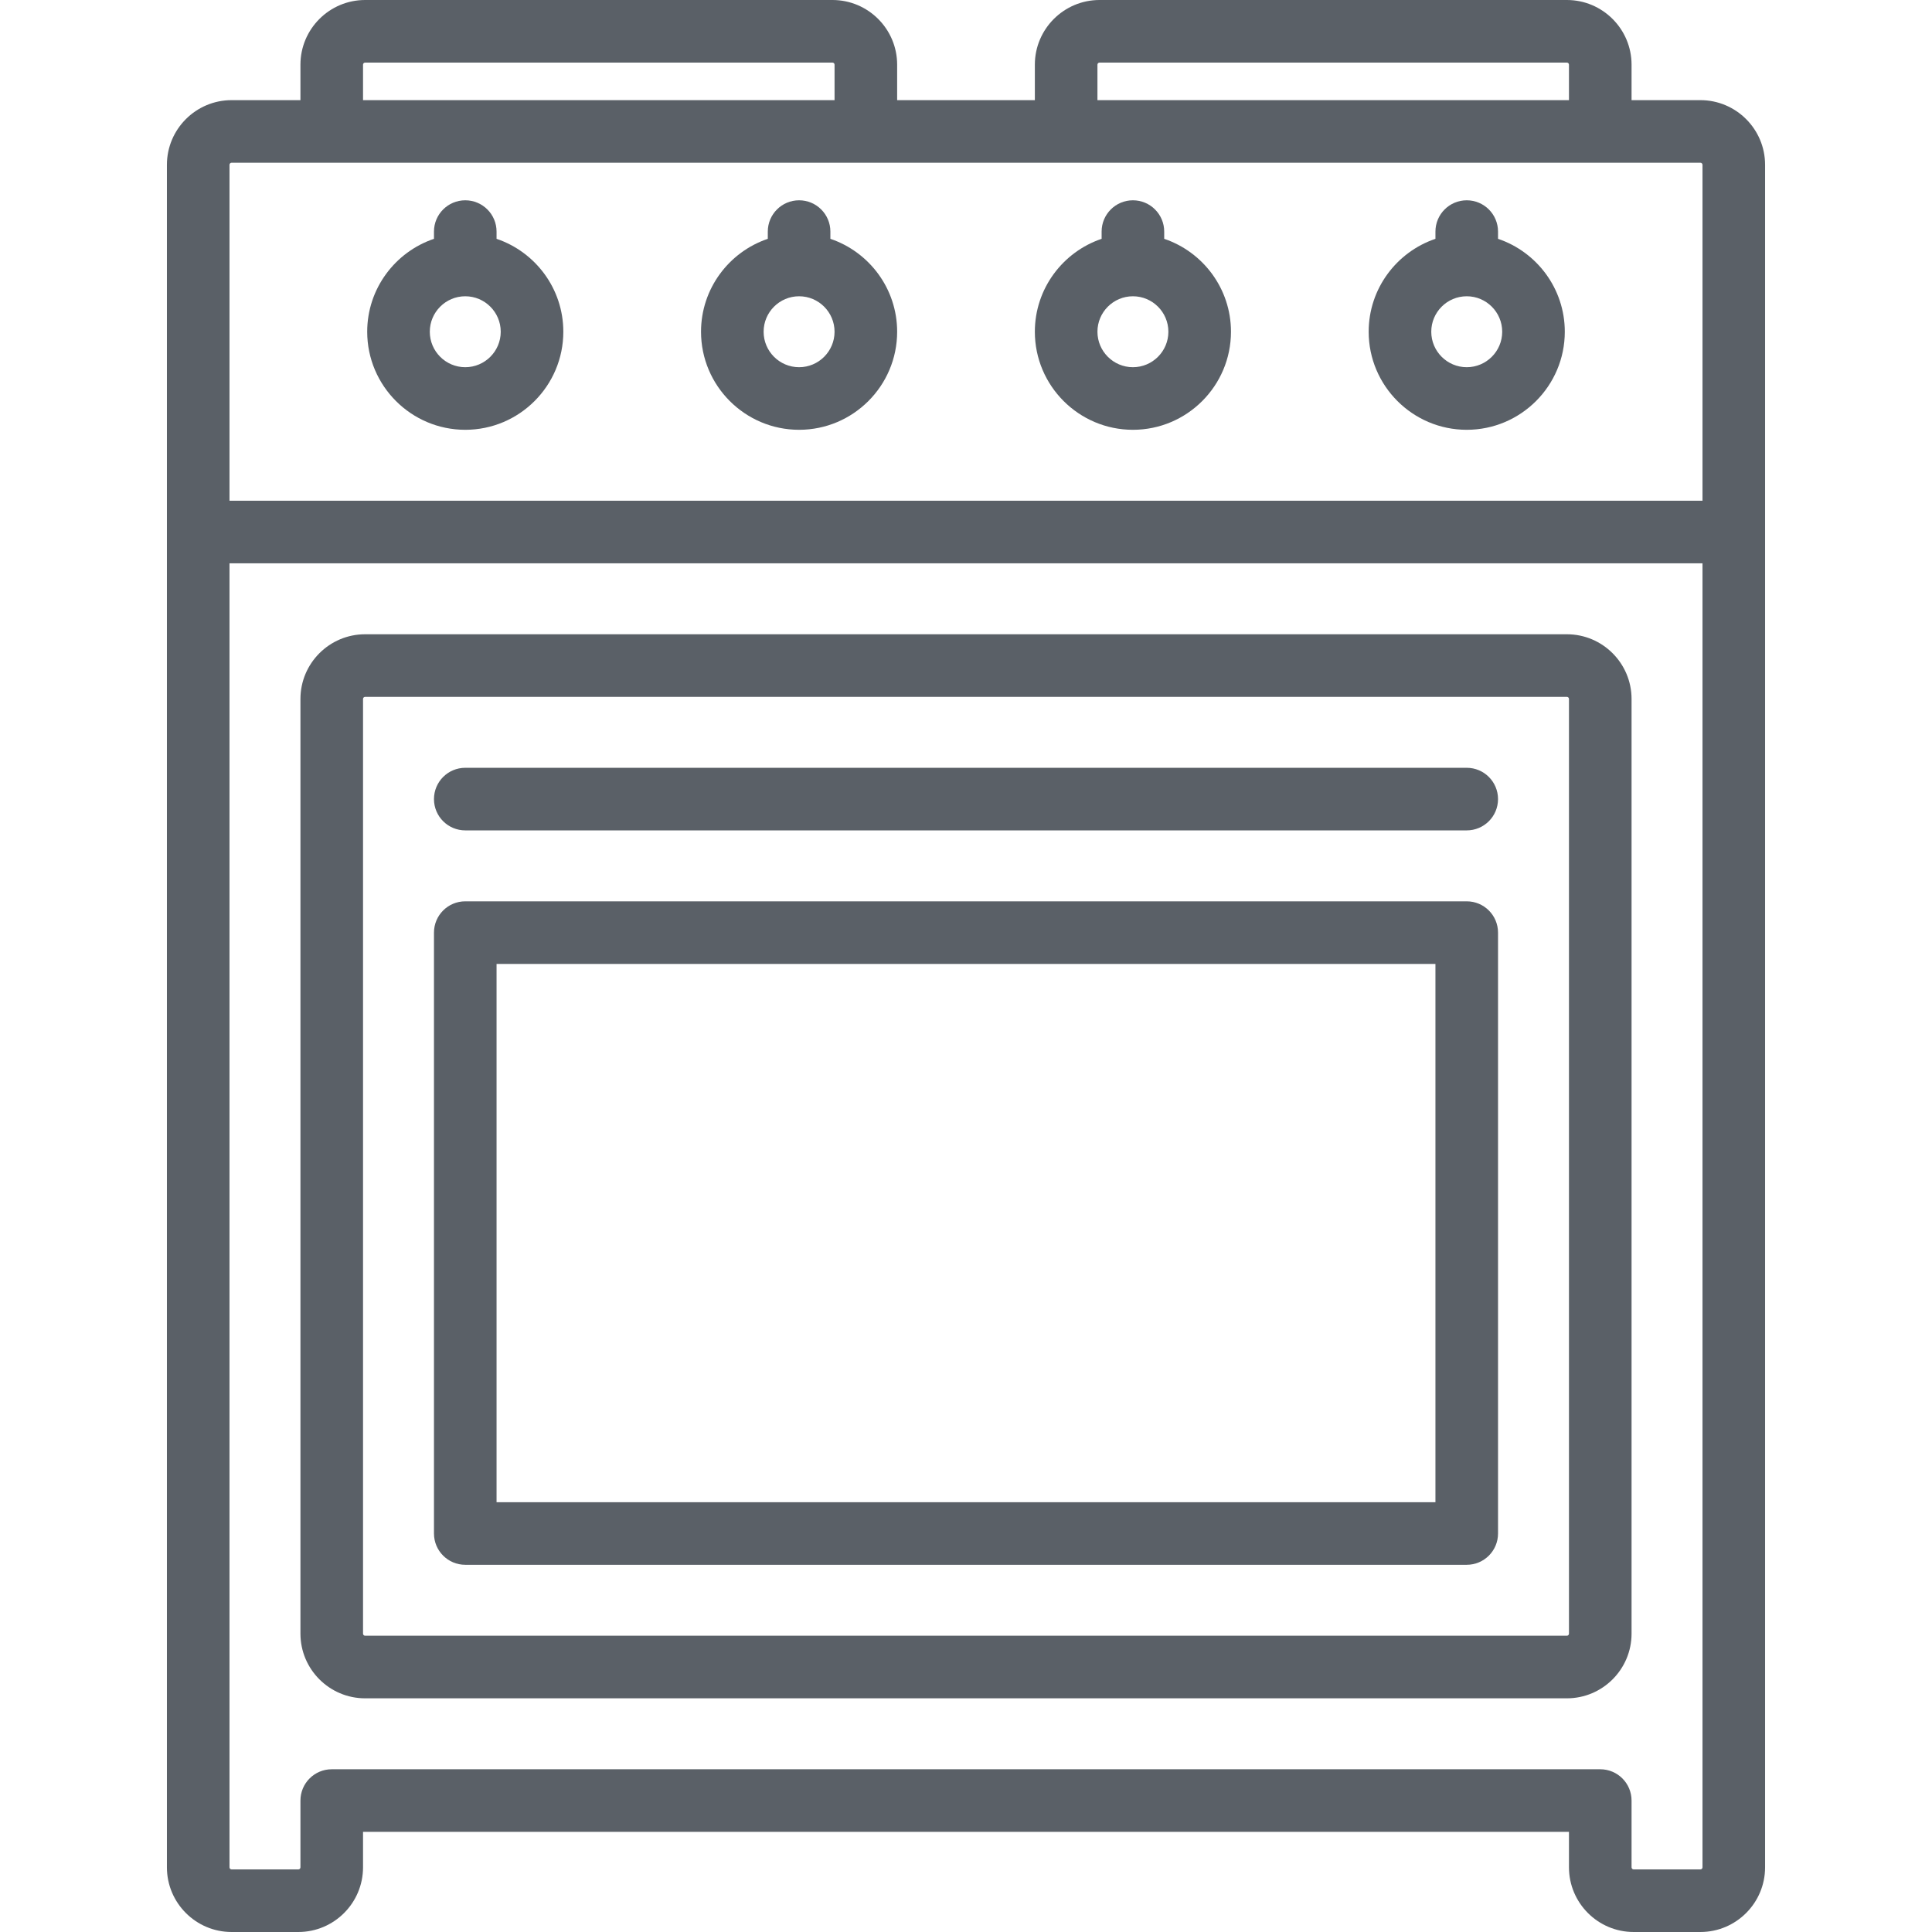 <?xml version="1.0" encoding="iso-8859-1"?>
<!-- Generator: Adobe Illustrator 19.0.0, SVG Export Plug-In . SVG Version: 6.00 Build 0)  -->
<svg xmlns="http://www.w3.org/2000/svg" xmlns:xlink="http://www.w3.org/1999/xlink" version="1.1" id="Capa_1" x="0px" y="0px" viewBox="0 0 463 463" style="enable-background:new 0 0 463 463;" xml:space="preserve" width="512px" height="512px">
<g>
	<path d="M191.5,103c12.958,0,23.5-10.542,23.5-23.5c0-10.336-6.71-19.128-16-22.266V55.5c0-4.142-3.358-7.5-7.5-7.5   s-7.5,3.358-7.5,7.5v1.734c-9.29,3.138-16,11.93-16,22.266C168,92.458,178.542,103,191.5,103z M191.5,71c4.687,0,8.5,3.813,8.5,8.5   s-3.813,8.5-8.5,8.5s-8.5-3.813-8.5-8.5S186.813,71,191.5,71z" fill="#5a6067"/>
	<path d="M111.5,103c12.958,0,23.5-10.542,23.5-23.5c0-10.336-6.71-19.128-16-22.266V55.5c0-4.142-3.358-7.5-7.5-7.5   s-7.5,3.358-7.5,7.5v1.734c-9.29,3.138-16,11.93-16,22.266C88,92.458,98.542,103,111.5,103z M111.5,71c4.687,0,8.5,3.813,8.5,8.5   s-3.813,8.5-8.5,8.5s-8.5-3.813-8.5-8.5S106.813,71,111.5,71z" fill="#5a6067"/>
	<path d="M351.5,103c12.958,0,23.5-10.542,23.5-23.5c0-10.336-6.71-19.128-16-22.266V55.5c0-4.142-3.358-7.5-7.5-7.5   s-7.5,3.358-7.5,7.5v1.734c-9.29,3.138-16,11.93-16,22.266C328,92.458,338.542,103,351.5,103z M351.5,71c4.687,0,8.5,3.813,8.5,8.5   s-3.813,8.5-8.5,8.5s-8.5-3.813-8.5-8.5S346.813,71,351.5,71z" fill="#5a6067"/>
	<path d="M271.5,103c12.958,0,23.5-10.542,23.5-23.5c0-10.336-6.71-19.128-16-22.266V55.5c0-4.142-3.358-7.5-7.5-7.5   s-7.5,3.358-7.5,7.5v1.734c-9.29,3.138-16,11.93-16,22.266C248,92.458,258.542,103,271.5,103z M271.5,71c4.687,0,8.5,3.813,8.5,8.5   s-3.813,8.5-8.5,8.5s-8.5-3.813-8.5-8.5S266.813,71,271.5,71z" fill="#5a6067"/>
	<path d="M351.5,184h-240c-4.142,0-7.5,3.358-7.5,7.5s3.358,7.5,7.5,7.5h240c4.142,0,7.5-3.358,7.5-7.5S355.642,184,351.5,184z" fill="#5a6067"/>
	<path d="M375.5,152h-288c-8.547,0-15.5,6.953-15.5,15.5v224c0,8.547,6.953,15.5,15.5,15.5h288c8.547,0,15.5-6.953,15.5-15.5v-224   C391,158.953,384.047,152,375.5,152z M376,391.5c0,0.276-0.224,0.5-0.5,0.5h-288c-0.276,0-0.5-0.224-0.5-0.5v-224   c0-0.276,0.224-0.5,0.5-0.5h288c0.276,0,0.5,0.224,0.5,0.5V391.5z" fill="#5a6067"/>
	<path d="M351.5,216h-240c-4.142,0-7.5,3.358-7.5,7.5v144c0,4.142,3.358,7.5,7.5,7.5h240c4.142,0,7.5-3.358,7.5-7.5v-144   C359,219.358,355.642,216,351.5,216z M344,360H119V231h225V360z" fill="#5a6067"/>
	<path d="M407.5,24H391v-8.5C391,6.953,384.047,0,375.5,0h-112C254.953,0,248,6.953,248,15.5V24h-33v-8.5   C215,6.953,208.047,0,199.5,0h-112C78.953,0,72,6.953,72,15.5V24H55.5C46.953,24,40,30.953,40,39.5v408   c0,8.547,6.953,15.5,15.5,15.5h16c8.547,0,15.5-6.953,15.5-15.5V439h289v8.5c0,8.547,6.953,15.5,15.5,15.5h16   c8.547,0,15.5-6.953,15.5-15.5v-408C423,30.953,416.047,24,407.5,24z M263,15.5c0-0.276,0.224-0.5,0.5-0.5h112   c0.276,0,0.5,0.224,0.5,0.5V24H263V15.5z M87,15.5c0-0.276,0.224-0.5,0.5-0.5h112c0.276,0,0.5,0.224,0.5,0.5V24H87V15.5z M55.5,39   h352c0.276,0,0.5,0.224,0.5,0.5V120H55V39.5C55,39.224,55.224,39,55.5,39z M407.5,448h-16c-0.276,0-0.5-0.224-0.5-0.5v-16   c0-4.142-3.358-7.5-7.5-7.5h-304c-4.142,0-7.5,3.358-7.5,7.5v16c0,0.276-0.224,0.5-0.5,0.5h-16c-0.276,0-0.5-0.224-0.5-0.5V135h353   v312.5C408,447.776,407.776,448,407.5,448z" fill="#5a6067"/>
</g>
<g>
</g>
<g>
</g>
<g>
</g>
<g>
</g>
<g>
</g>
<g>
</g>
<g>
</g>
<g>
</g>
<g>
</g>
<g>
</g>
<g>
</g>
<g>
</g>
<g>
</g>
<g>
</g>
<g>
</g>
</svg>
